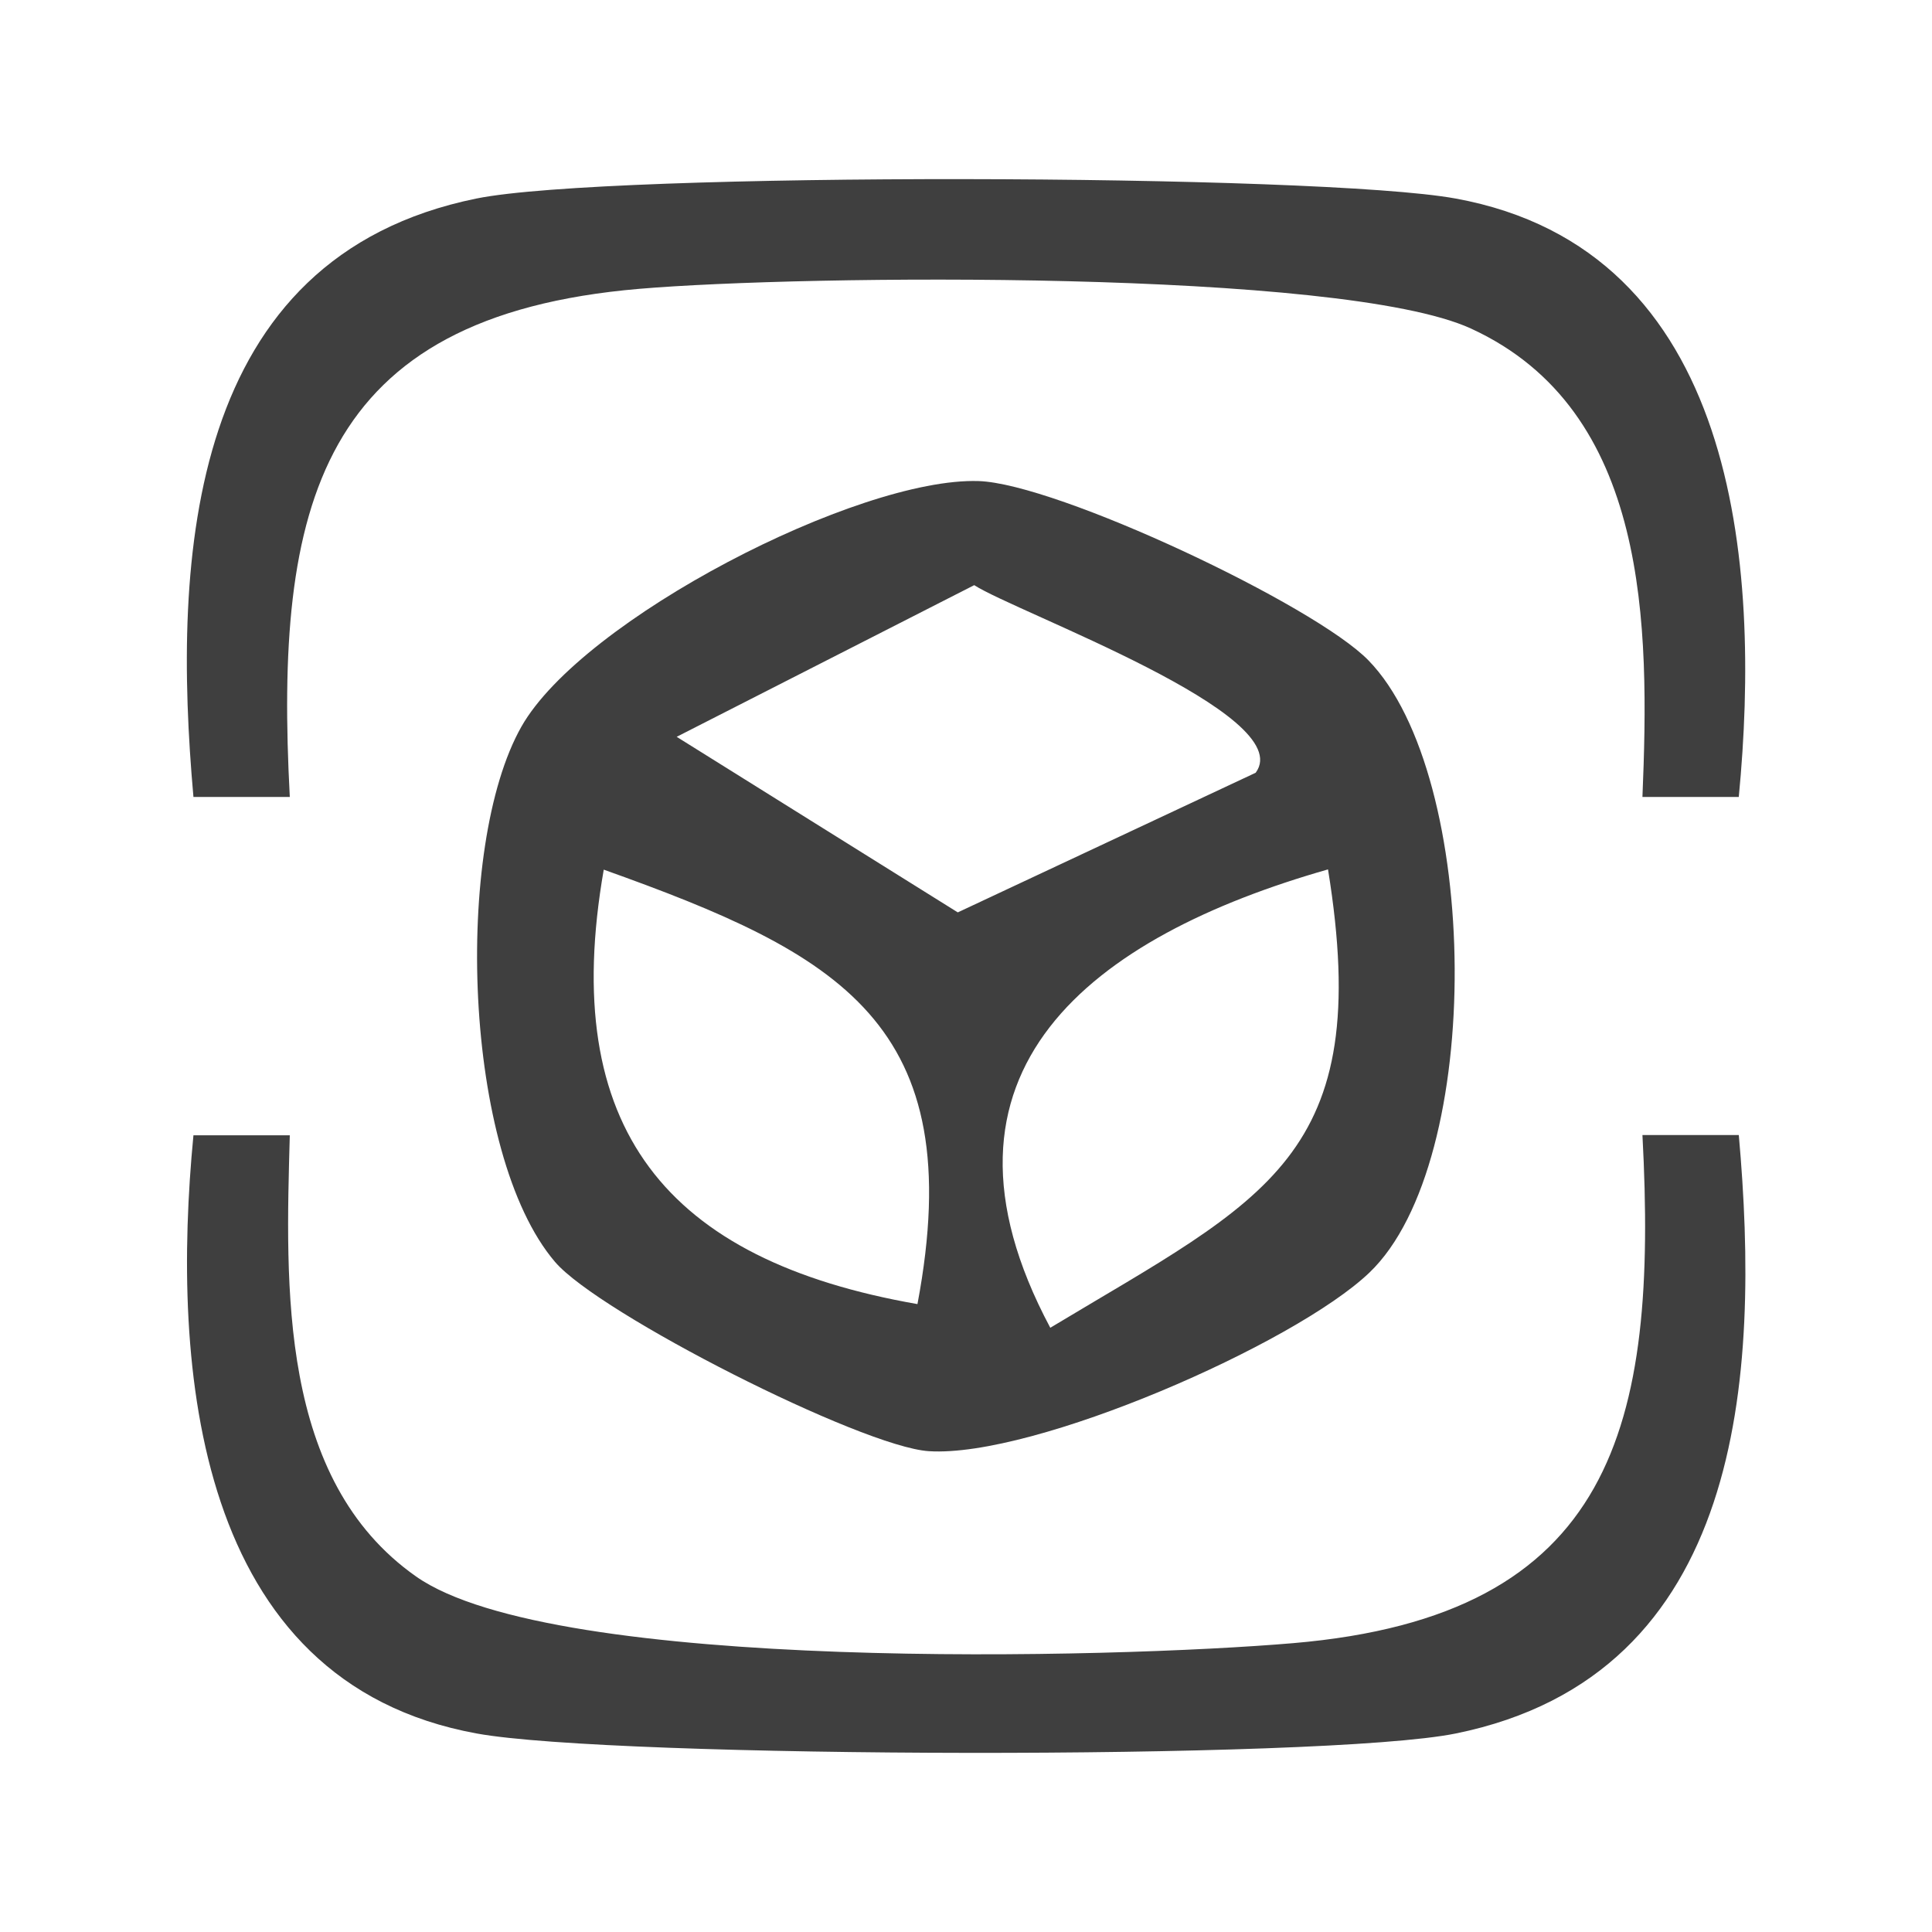 <svg xmlns="http://www.w3.org/2000/svg" id="Layer_1" data-name="Layer 1" viewBox="0 0 80 80"><defs><style>      .cls-1 {        fill: #3f3f3f;      }    </style></defs><path class="cls-1" d="M56.66,27.34c4.66,4.77,4.86,20.76.04,25.36-3.09,2.95-13.87,7.67-18.24,7.39-2.78-.18-13.66-5.7-15.48-7.84-3.82-4.48-4.2-17.2-1.39-22.16,2.52-4.45,13.94-10.33,18.93-10.17,3.24.1,13.92,5.13,16.15,7.43ZM52,31.99c1.76-2.41-9.91-6.63-11.66-7.76l-12.32,6.28,11.64,7.27,12.33-5.78ZM37.99,54c2.19-11.63-3.25-14.51-12.99-17.99-1.87,10.71,2.57,16.17,12.99,17.99ZM54.99,36c-9.71,2.77-17.19,8.32-11.5,18.98,8.91-5.36,13.44-7.04,11.5-18.98Z"></path><path class="cls-1" d="M72,33h-3.99c.29-7.05.31-16-7.11-19.4-5.36-2.45-27.65-2.22-34.43-1.64-13.3,1.13-15.11,8.99-14.47,21.04h-3.99c-.89-9.99-.23-22.35,11.72-24.78,5.47-1.11,34.88-1.03,40.54,0,11.68,2.13,12.66,15.12,11.73,24.77Z"></path><path class="cls-1" d="M12,47c-.17,6.25-.48,14.27,5.23,18.28s28.92,3.39,36.31,2.76c13.3-1.13,15.11-8.99,14.47-21.04h3.99c.89,9.99.23,22.35-11.72,24.78-5.47,1.11-34.89,1.03-40.54,0-11.69-2.13-12.66-15.14-11.73-24.77h3.99Z"></path></svg>